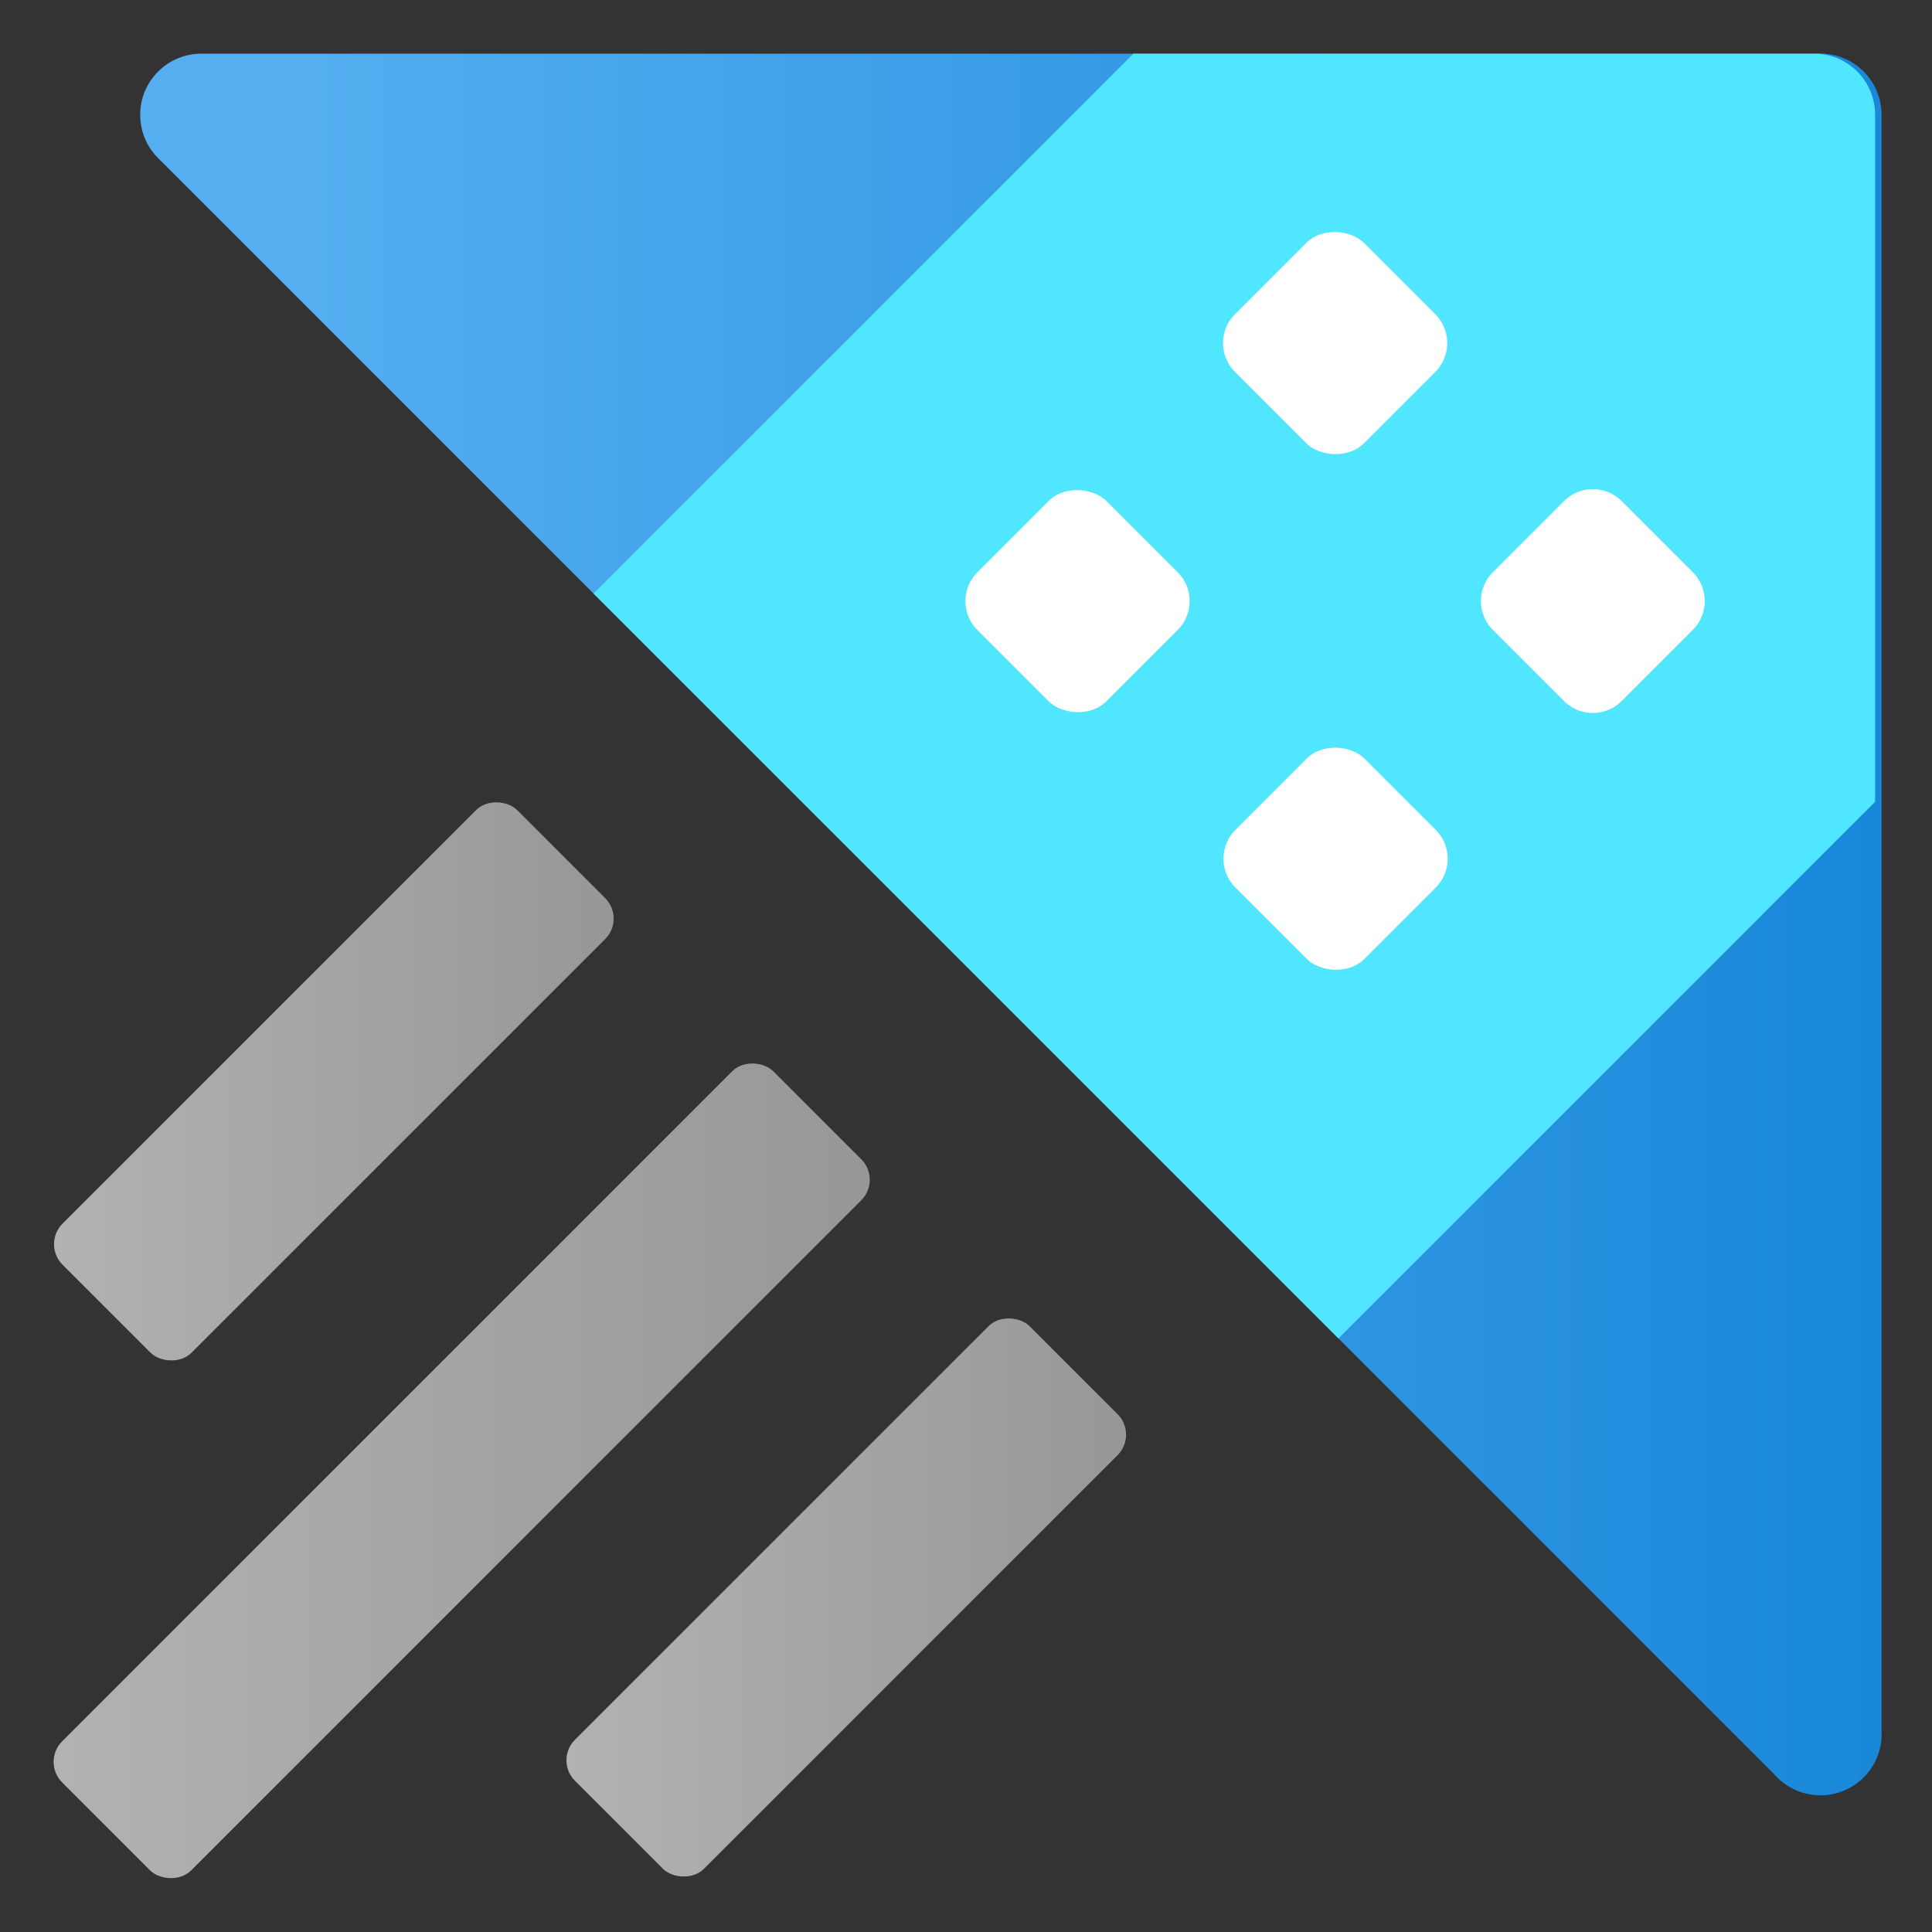 <svg data-slug-id="data-explorer" xmlns="http://www.w3.org/2000/svg"  viewBox="0 0 18 18">
  <rect x="0" y="0" width="18" height="18" fill="#333333" stroke="none"/>
  <defs>
    <linearGradient id="data-explorer_ea6f59fb-306a-4655-8ef5-c9678451765c" x1="1.3" y1="8.6" x2="17.5" y2="8.6" gradientUnits="userSpaceOnUse">
      <stop offset="0.1" stop-color="#54aef0"/>
      <stop offset="1" stop-color="#1988d9"/>
    </linearGradient>
    <linearGradient id="data-explorer_a331b263-1cab-4091-811f-6e285c35c115" x1="0.5" y1="13.7" x2="8.11" y2="13.7" gradientTransform="translate(10.95 0.97) rotate(45)" gradientUnits="userSpaceOnUse">
      <stop offset="0" stop-color="#b3b2b3"/>
     <stop offset="1" stop-color="#979797"/>
    </linearGradient>
    <linearGradient id="data-explorer_ef7d2642-0773-456f-ac58-3a1abd750919" x1="0.5" y1="10.08" x2="5.72" y2="10.08" gradientTransform="translate(8.04 0.75) rotate(45)" gradientUnits="userSpaceOnUse">
    <stop offset="0" stop-color="#b3b2b3"/>
     <stop offset="1" stop-color="#979797"/>
    </linearGradient>
    <linearGradient id="data-explorer_a156353f-4d63-4962-9d1c-839eceb7590b" x1="5.28" y1="14.89" x2="10.49" y2="14.89" gradientTransform="translate(12.84 -1.21) rotate(45)" gradientUnits="userSpaceOnUse">
    <stop offset="0" stop-color="#b3b2b3"/>
     <stop offset="1" stop-color="#979797"/>
    </linearGradient>
  </defs>
   
  
    <path d="M1.47,1.47,16.53,16.53a.57.57,0,0,0,1-.4V1.07A.57.57,0,0,0,16.93.5H1.87A.57.57,0,0,0,1.47,1.47Z" fill="url(#data-explorer_ea6f59fb-306a-4655-8ef5-c9678451765c)"/>
    <path d="M5.53,5.53l6.94,6.94,5-5V1.07A.57.57,0,0,0,16.93.5H10.56Z" fill="#50e6ff"/>
    <rect x="-0.38" y="12.85" width="9.37" height="1.7" rx="0.27" transform="translate(-8.43 7.06) rotate(-45)" fill="url(#data-explorer_a331b263-1cab-4091-811f-6e285c35c115)"/>
    <rect x="0.12" y="9.23" width="5.99" height="1.7" rx="0.27" transform="translate(-6.22 5.15) rotate(-45)" fill="url(#data-explorer_ef7d2642-0773-456f-ac58-3a1abd750919)"/>
    <rect x="4.89" y="14.04" width="5.99" height="1.7" rx="0.27" transform="translate(-8.22 9.93) rotate(-45)" fill="url(#data-explorer_a156353f-4d63-4962-9d1c-839eceb7590b)"/>
    <rect x="9.19" y="4.75" width="1.7" height="1.7" rx="0.38" transform="translate(-1.02 8.74) rotate(-45)" fill="#fff"/>
    <rect x="11.59" y="2.35" width="1.7" height="1.7" rx="0.38" transform="translate(1.38 9.73) rotate(-45)" fill="#fff"/>
    <rect x="11.59" y="7.15" width="1.7" height="1.7" rx="0.38" transform="translate(-2.01 11.14) rotate(-45)" fill="#fff"/>
    <path d="M13.91,5.33l.66-.66a.38.38,0,0,1,.54,0l.66.66a.38.38,0,0,1,0,.54l-.66.66a.38.38,0,0,1-.54,0l-.66-.66a.38.38,0,0,1,0-.54" fill="#fff"/>
  
</svg>
